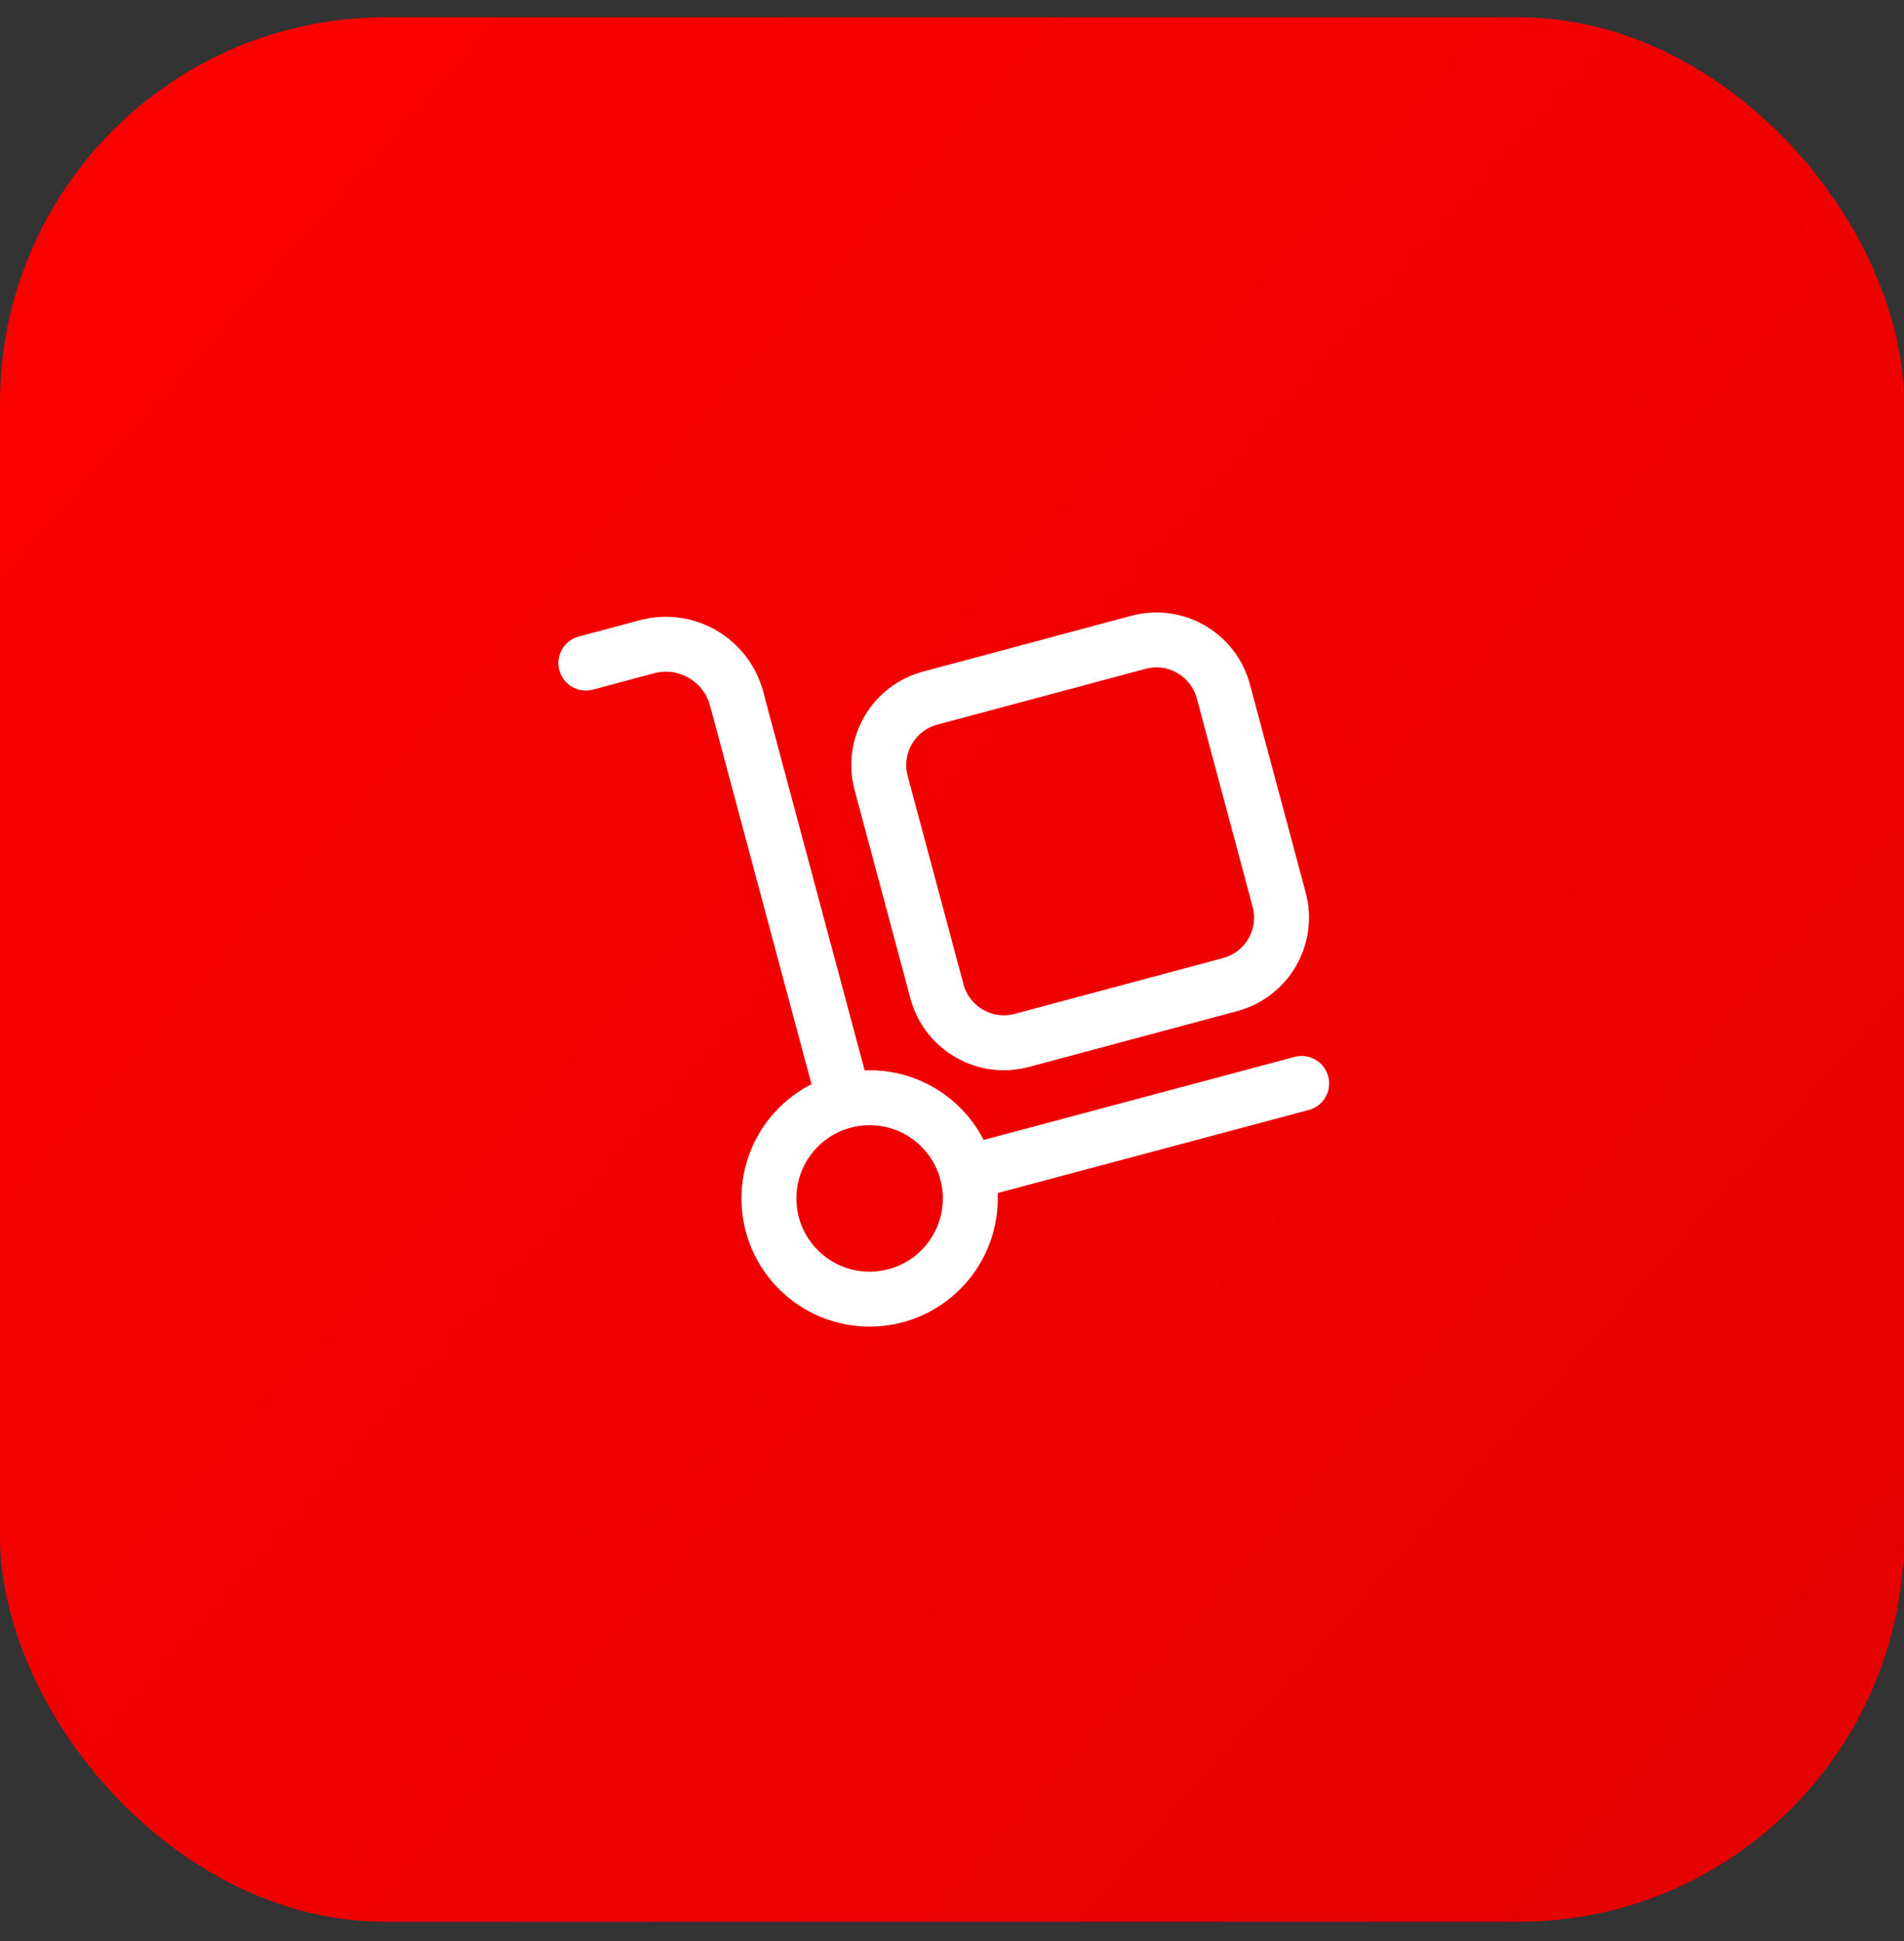 <?xml version="1.0" encoding="UTF-8"?> <svg xmlns="http://www.w3.org/2000/svg" width="52" height="53" viewBox="0 0 52 53" fill="none"><rect x="0" y="0" width="52" height="53" fill="#333333" stroke="none"/> <rect y="0.473" width="52" height="52" rx="10.532" fill="url(#paint0_linear_1_984)"></rect> <path fill-rule="evenodd" clip-rule="evenodd" d="M33.596 26.884L27.908 28.408C26.898 28.679 25.86 28.079 25.589 27.069L24.065 21.381C23.794 20.371 24.394 19.333 25.404 19.062L31.092 17.538C32.102 17.267 33.14 17.867 33.411 18.877L34.935 24.565C35.206 25.575 34.606 26.613 33.596 26.884V26.884Z" stroke="white" stroke-width="1.5" stroke-linecap="round" stroke-linejoin="round"></path> <path fill-rule="evenodd" clip-rule="evenodd" d="M23.75 35.473C25.269 35.473 26.5 34.241 26.5 32.723C26.5 31.204 25.269 29.973 23.75 29.973C22.231 29.973 21 31.204 21 32.723C21 34.241 22.231 35.473 23.75 35.473Z" stroke="white" stroke-width="1.5" stroke-linecap="round" stroke-linejoin="round"></path> <path d="M16 18.105L17.666 17.66C18.733 17.373 19.83 18.006 20.116 19.073" stroke="white" stroke-width="1.5" stroke-linecap="round" stroke-linejoin="round"></path> <path d="M20.117 19.073L23.061 30.059" stroke="white" stroke-width="1.5" stroke-linecap="round" stroke-linejoin="round"></path> <path d="M35.55 29.583L26.41 32.023" stroke="white" stroke-width="1.5" stroke-linecap="round" stroke-linejoin="round"></path> <defs> <linearGradient id="paint0_linear_1_984" x1="-7.704" y1="0.473" x2="61.63" y2="62.102" gradientUnits="userSpaceOnUse"> <stop stop-color="#FF0000"></stop> <stop offset="1" stop-color="#DF0101"></stop> </linearGradient> </defs> </svg> 